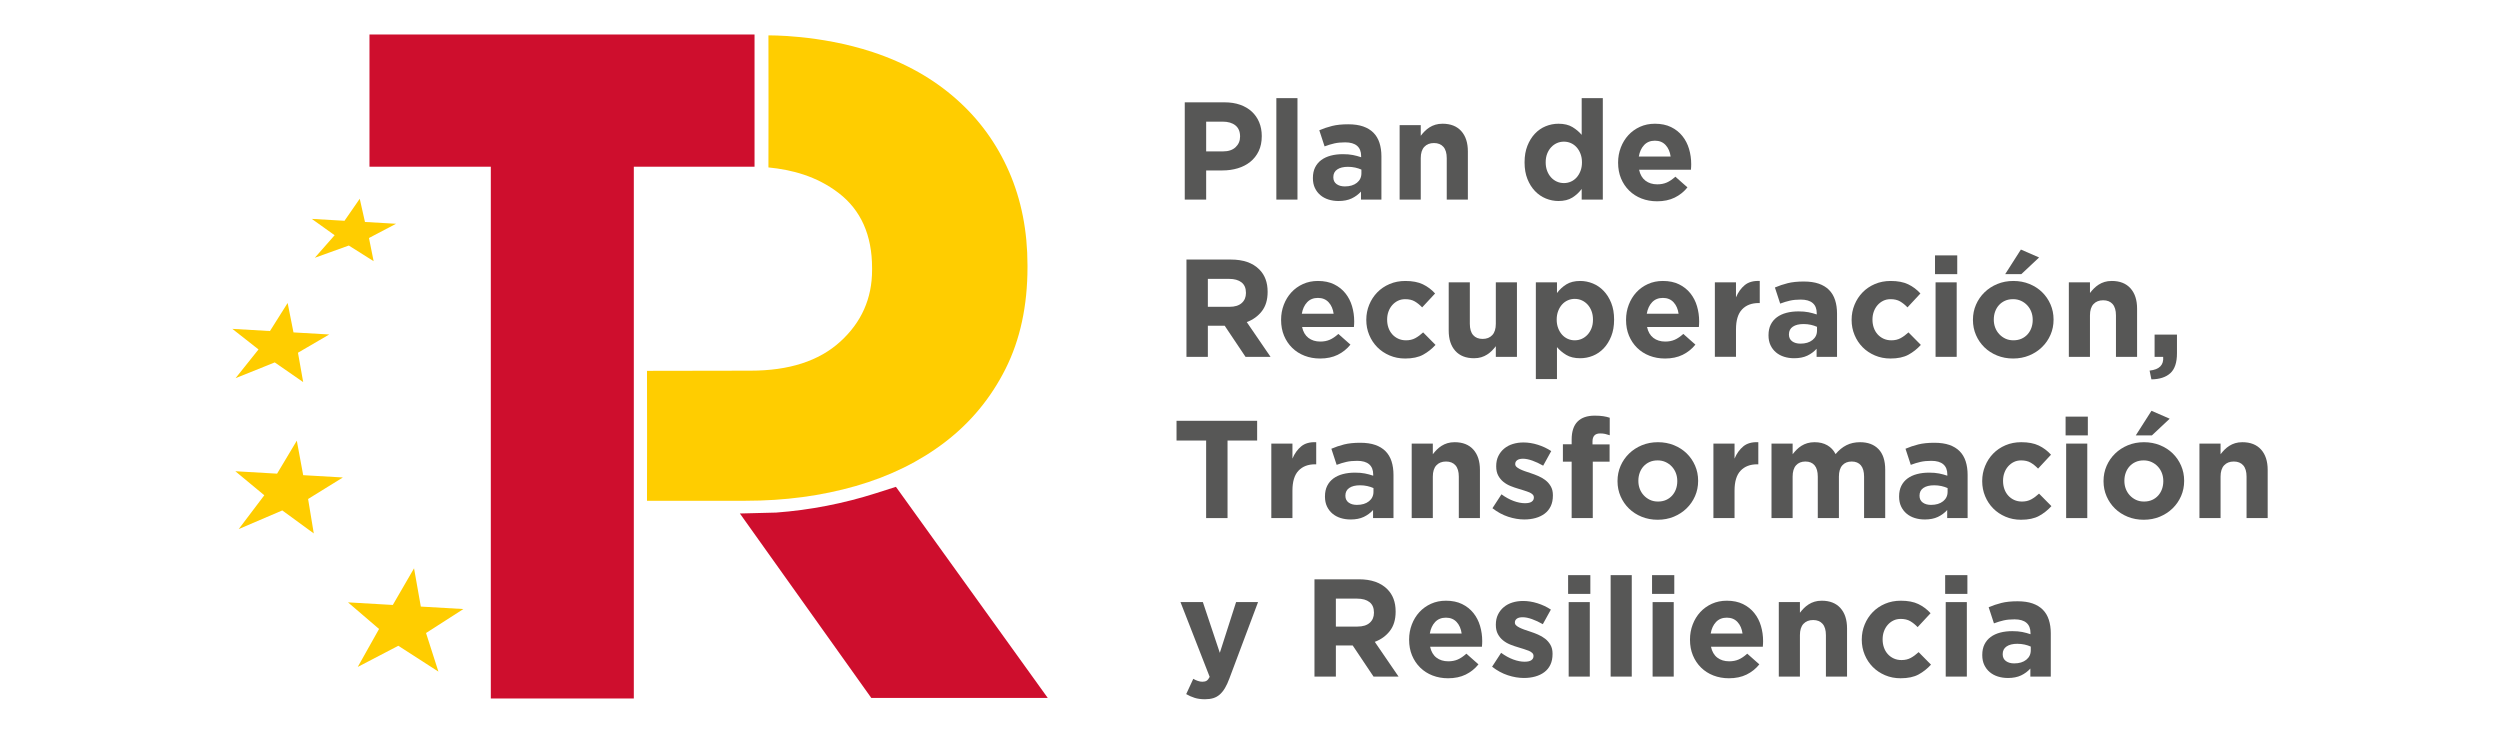 <svg xmlns="http://www.w3.org/2000/svg" id="Layer_1" width="293.88mm" height="86.253mm" viewBox="0 0 833.046 244.497"><defs><style>      .st0 {        fill: #ce0e2d;      }      .st1 {        fill: #575756;      }      .st2 {        fill: #ffcd00;      }    </style></defs><g><polygon class="st0" points="251.425 11.495 251.425 55.551 211.2 55.551 211.2 232.748 163.548 232.748 163.548 55.551 123.118 55.551 123.118 11.495 251.425 11.495"></polygon><path class="st0" d="M298.541,162.223l-6.659,2.123c-10.826,3.451-21.973,5.615-33.242,6.453l-12.095.307,43.793,61.468h58.801s-50.598-70.35-50.598-70.35Z"></path><polygon class="st2" points="154.41 202.945 140.224 202.123 137.966 189.369 130.891 201.582 115.959 200.717 126.307 209.587 119.207 222.234 132.725 215.182 146.085 223.791 141.961 210.929 154.41 202.945"></polygon><polygon class="st2" points="114.25 159.101 101.028 158.335 98.901 146.843 92.33 157.831 78.412 157.024 88.072 165.032 79.543 176.299 94.064 170.084 104.555 177.748 102.663 166.27 114.25 159.101"></polygon><polygon class="st2" points="109.707 111.455 97.793 110.764 95.845 100.962 89.956 110.31 77.415 109.584 86.141 116.438 78.488 126.018 91.552 120.761 101.025 127.324 99.289 117.534 109.707 111.455"></polygon><polygon class="st2" points="131.977 74.564 121.613 73.963 119.872 66.226 114.795 73.568 103.885 72.936 111.506 78.381 104.896 85.898 116.232 81.815 124.501 87.034 122.945 79.307 131.977 74.564"></polygon><path class="st2" d="M336.239,57.214c-4.099-9.387-9.962-17.455-17.593-24.208-7.638-6.751-16.907-12.044-27.885-15.665-17.763-5.857-34.706-5.54-34.706-5.54,0,14.698.073,29.187,0,43.987,7.728.77,15.999,2.849,23.421,8.547,7.409,5.695,11.116,14.032,11.116,25v.631c0,9.493-3.539,17.461-10.623,23.893-7.084,6.438-17.039,9.654-29.871,9.654l-34.509.059c.073,14.535,0,28.789,0,43.294h32.847c13.055,0,25.278-1.632,36.678-4.906,11.4-3.267,21.355-8.173,29.878-14.715,8.516-6.535,15.209-14.66,20.085-24.366,4.863-9.703,7.3-20.989,7.3-33.863v-.631c0-11.393-2.046-21.781-6.139-31.172l0.0 0Z"></path></g><path class="st1" d="M394.783,34.098h13.245c1.945,0,3.682.271,5.21.811,1.528.541,2.825,1.304,3.89,2.292,1.066.988,1.883,2.169,2.455,3.543.571,1.374.856,2.894.856,4.562v.093c0,1.884-.34,3.536-1.019,4.956-.679,1.42-1.614,2.609-2.802,3.566-1.189.958-2.579,1.675-4.168,2.153-1.591.479-3.296.718-5.118.718h-5.419v9.725h-7.132v-32.418h-0ZM407.565,50.446c1.79,0,3.179-.471,4.168-1.412.988-.942,1.482-2.108,1.482-3.497v-.093c0-1.605-.517-2.825-1.551-3.659-1.035-.834-2.448-1.251-4.238-1.251h-5.511v9.911h5.65l0.0 0Z"></path><path class="st1" d="M425.303,32.709h7.04v33.807h-7.04s0-33.807,0-33.807Z"></path><path class="st1" d="M446.004,66.98c-1.174,0-2.277-.162-3.312-.487-1.035-.325-1.938-.81-2.709-1.459-.772-.648-1.382-1.442-1.829-2.385-.447-.942-.671-2.029-.671-3.265v-.093c0-1.358.247-2.532.741-3.519.494-.988,1.181-1.807,2.061-2.455.88-.648,1.929-1.134,3.149-1.459,1.219-.324,2.571-.486,4.053-.486,1.265,0,2.369.093,3.311.278.942.186,1.86.433,2.756.741v-.416c0-1.482-.448-2.609-1.343-3.381-.896-.772-2.223-1.158-3.983-1.158-1.359,0-2.555.116-3.589.347-1.035.231-2.123.564-3.265.996l-1.76-5.372c1.358-.586,2.778-1.065,4.26-1.436,1.482-.37,3.273-.556,5.372-.556,1.945,0,3.605.24,4.979.718,1.373.479,2.508,1.166,3.403,2.061.927.926,1.605,2.061,2.038,3.404.432,1.343.648,2.848.648,4.515v14.402h-6.808v-2.685c-.864.956-1.899,1.721-3.103,2.292-1.204.57-2.67.857-4.399.857h-0ZM448.134,62.117c1.668,0,3.002-.401,4.006-1.204,1.003-.802,1.505-1.852,1.505-3.149v-1.251c-.618-.278-1.304-.501-2.061-.671-.756-.169-1.567-.255-2.431-.255-1.514,0-2.702.294-3.566.88-.864.587-1.296,1.436-1.296,2.548v.093c0,.956.354,1.698,1.065,2.222.71.526,1.636.787,2.778.787Z"></path><path class="st1" d="M466.381,41.693h7.04v3.548c.401-.528.841-1.034,1.32-1.516.478-.482,1.011-.909,1.597-1.282.586-.374,1.235-.669,1.945-.887.71-.218,1.512-.327,2.408-.327,2.686,0,4.762.819,6.229,2.454,1.466,1.637,2.2,3.89,2.2,6.762v16.069h-7.039v-13.813c0-1.662-.371-2.918-1.112-3.765-.741-.846-1.791-1.271-3.149-1.271s-2.431.425-3.218,1.271c-.787.847-1.181,2.102-1.181,3.765v13.813h-7.04v-24.822Z"></path><path class="st1" d="M519.314,66.98c-1.452,0-2.856-.279-4.215-.834s-2.562-1.381-3.612-2.477c-1.05-1.096-1.892-2.438-2.524-4.029-.633-1.59-.949-3.419-.949-5.488v-.093c0-2.068.316-3.897.949-5.488.632-1.59,1.466-2.933,2.501-4.029,1.034-1.096,2.23-1.922,3.589-2.478,1.359-.555,2.779-.834,4.261-.834,1.882,0,3.434.371,4.654,1.112,1.219.741,2.246,1.605,3.079,2.593v-12.226h7.04v33.807h-7.04v-3.565c-.864,1.174-1.907,2.138-3.126,2.894-1.22.755-2.756,1.135-4.608,1.135l0.0 0ZM521.12,61.005c.834,0,1.613-.162,2.338-.486.726-.325,1.359-.787,1.899-1.39.54-.602.972-1.327,1.296-2.177.325-.848.487-1.783.487-2.802v-.093c0-1.019-.162-1.952-.487-2.802-.324-.848-.756-1.575-1.296-2.176-.541-.602-1.174-1.066-1.899-1.39-.726-.325-1.505-.486-2.338-.486s-1.614.162-2.338.486c-.726.324-1.367.787-1.922,1.39-.556.602-.996,1.32-1.32,2.153-.325.834-.487,1.776-.487,2.825v.093c0,1.019.162,1.954.487,2.802.324.85.764,1.575,1.32,2.177.555.602,1.196,1.065,1.922,1.39.725.323,1.505.486,2.338.486Z"></path><path class="st1" d="M552.149,67.072c-1.853,0-3.574-.31-5.164-.927-1.591-.617-2.964-1.497-4.122-2.64-1.158-1.141-2.061-2.493-2.709-4.052-.648-1.559-.973-3.295-.973-5.21v-.093c0-1.76.301-3.427.903-5.001s1.443-2.948,2.524-4.122c1.08-1.173,2.369-2.099,3.867-2.778,1.498-.679,3.157-1.019,4.979-1.019,2.068,0,3.859.371,5.372,1.112,1.512.741,2.77,1.736,3.774,2.987,1.003,1.25,1.744,2.686,2.223,4.307.478,1.621.718,3.312.718,5.071,0,.278-.008.572-.023.88-.015.309-.039.633-.069.973h-17.275c.339,1.605,1.042,2.817,2.107,3.635,1.066.818,2.385,1.227,3.96,1.227,1.173,0,2.223-.2,3.149-.602.926-.401,1.882-1.049,2.871-1.945l4.029,3.566c-1.174,1.451-2.593,2.586-4.26,3.404-1.667.817-3.628,1.227-5.881,1.227h0ZM556.687,52.16c-.216-1.575-.772-2.848-1.667-3.821-.896-.973-2.084-1.459-3.566-1.459s-2.679.479-3.589,1.436c-.911.958-1.506,2.239-1.783,3.844,0,0,10.605,0,10.605 0Z"></path><path class="st1" d="M395.349,86.489h14.819c4.106,0,7.255,1.096,9.448,3.288,1.853,1.853,2.779,4.323,2.779,7.41v.093c0,2.625-.641,4.763-1.922,6.414-1.282,1.652-2.957,2.864-5.025,3.635l7.919,11.578h-8.336l-6.947-10.373h-5.604v10.373h-7.132v-32.418l-0.0 0ZM409.706,102.235c1.76,0,3.11-.416,4.052-1.25.942-.834,1.413-1.945,1.413-3.335v-.093c0-1.543-.494-2.701-1.482-3.473-.988-.771-2.362-1.158-4.122-1.158h-7.086v9.309h7.225Z"></path><path class="st1" d="M439.854,119.463c-1.853,0-3.574-.31-5.164-.927-1.591-.617-2.964-1.497-4.122-2.64-1.158-1.141-2.061-2.493-2.709-4.052-.648-1.559-.973-3.295-.973-5.21v-.093c0-1.76.301-3.427.903-5.001s1.443-2.948,2.524-4.122c1.08-1.173,2.369-2.099,3.867-2.778,1.497-.679,3.157-1.019,4.979-1.019,2.068,0,3.859.371,5.372,1.112,1.512.741,2.77,1.736,3.774,2.987,1.003,1.25,1.744,2.686,2.223,4.307.478,1.621.718,3.312.718,5.071,0,.278-.008.572-.023.88-.015.309-.039.633-.069.973h-17.275c.339,1.605,1.042,2.817,2.107,3.635,1.066.818,2.385,1.227,3.96,1.227,1.173,0,2.223-.2,3.149-.602.926-.401,1.882-1.049,2.871-1.945l4.029,3.566c-1.174,1.451-2.593,2.586-4.26,3.404-1.667.817-3.628,1.227-5.881,1.227l-0.0 0ZM444.392,104.55c-.216-1.575-.772-2.848-1.667-3.821-.896-.973-2.084-1.459-3.566-1.459s-2.679.479-3.589,1.436c-.911.958-1.506,2.239-1.783,3.844,0,0,10.605,0,10.605-0Z"></path><path class="st1" d="M468.197,119.463c-1.854,0-3.574-.341-5.164-1.019-1.591-.679-2.957-1.597-4.099-2.756-1.143-1.157-2.038-2.515-2.686-4.075-.648-1.559-.973-3.218-.973-4.978v-.093c0-1.76.325-3.427.973-5.001.648-1.575,1.543-2.948,2.686-4.122,1.141-1.173,2.508-2.099,4.099-2.778,1.589-.679,3.341-1.019,5.256-1.019,2.346,0,4.291.371,5.834,1.112s2.902,1.76,4.076,3.056l-4.307,4.631c-.803-.834-1.63-1.497-2.479-1.991-.849-.494-1.906-.741-3.172-.741-.896,0-1.706.178-2.432.532-.726.355-1.359.842-1.898,1.459-.541.618-.958,1.336-1.251,2.154s-.44,1.69-.44,2.616v.093c0,.958.146,1.853.44,2.687s.719,1.559,1.274,2.177c.555.617,1.219,1.104,1.992,1.458.771.355,1.636.532,2.593.532,1.174,0,2.2-.239,3.079-.718.881-.479,1.753-1.119,2.617-1.921l4.122,4.168c-1.203,1.328-2.578,2.416-4.122,3.265s-3.55,1.274-6.019,1.274h0Z"></path><path class="st1" d="M491.167,119.371c-2.687,0-4.763-.818-6.229-2.454-1.467-1.636-2.2-3.891-2.2-6.762v-16.07h7.039v13.813c0,1.663.37,2.919,1.112,3.765.74.846,1.789,1.27,3.149,1.27,1.357,0,2.43-.424,3.218-1.27s1.182-2.102,1.182-3.765v-13.813h7.039v24.822h-7.039v-3.549c-.401.53-.841,1.034-1.32,1.517-.479.482-1.011.909-1.597,1.282-.587.374-1.235.669-1.946.887-.71.217-1.513.327-2.408.327Z"></path><path class="st1" d="M511.775,94.084h7.039v3.566c.864-1.173,1.906-2.137,3.126-2.894,1.218-.756,2.755-1.135,4.608-1.135,1.449,0,2.854.278,4.214.834,1.357.556,2.562,1.382,3.611,2.478,1.049,1.096,1.891,2.439,2.524,4.029.633,1.591.95,3.419.95,5.488v.093c0,2.069-.317,3.898-.95,5.488-.633,1.591-1.467,2.933-2.5,4.029-1.035,1.096-2.232,1.922-3.589,2.477-1.36.555-2.779.834-4.26.834-1.886,0-3.436-.372-4.654-1.112-1.221-.742-2.247-1.605-3.081-2.594v10.652h-7.039v-32.233l-0.0 0ZM524.741,113.395c.834,0,1.615-.162,2.339-.486.724-.325,1.365-.787,1.923-1.39.555-.602.995-1.32,1.32-2.153s.486-1.775.486-2.825v-.093c0-1.019-.161-1.952-.486-2.802-.325-.848-.764-1.575-1.32-2.176-.558-.602-1.199-1.066-1.923-1.39-.724-.325-1.505-.486-2.339-.486-.832,0-1.612.162-2.339.486-.724.324-1.357.787-1.898,1.39-.541.602-.972,1.328-1.296,2.176-.325.85-.487,1.783-.487,2.802v.093c0,1.019.162,1.954.487,2.802.323.85.755,1.575,1.296,2.177s1.174,1.065,1.898,1.39c.727.323,1.508.486,2.339.486Z"></path><path class="st1" d="M554.797,119.463c-1.852,0-3.573-.31-5.164-.927-1.589-.617-2.963-1.497-4.122-2.64-1.157-1.141-2.06-2.493-2.709-4.052-.648-1.559-.972-3.295-.972-5.21v-.093c0-1.76.302-3.427.904-5.001.601-1.575,1.442-2.948,2.523-4.122,1.081-1.173,2.37-2.099,3.868-2.778,1.497-.679,3.156-1.019,4.977-1.019,2.068,0,3.86.371,5.373,1.112,1.512.741,2.771,1.736,3.774,2.987,1.003,1.25,1.744,2.686,2.222,4.307s.719,3.312.719,5.071c0,.278-.008.572-.024.88-.016.309-.039.633-.07.973h-17.274c.339,1.605,1.042,2.817,2.107,3.635s2.385,1.227,3.959,1.227c1.174,0,2.224-.2,3.149-.602.927-.401,1.883-1.049,2.872-1.945l4.029,3.566c-1.174,1.451-2.593,2.586-4.26,3.404-1.667.817-3.629,1.227-5.883,1.227l0.0 0ZM559.336,104.55c-.216-1.575-.771-2.848-1.667-3.821-.896-.973-2.084-1.459-3.566-1.459s-2.678.479-3.589,1.436c-.911.958-1.505,2.239-1.783,3.844,0,0,10.605,0,10.605-0Z"></path><path class="st1" d="M571.423,94.084h7.039v5.001c.711-1.697,1.683-3.057,2.919-4.075,1.234-1.019,2.901-1.482,5.001-1.39v7.364h-.37c-2.347,0-4.191.71-5.535,2.13-1.343,1.42-2.015,3.628-2.015,6.622v9.169h-7.039s0-24.822,0-24.822Z"></path><path class="st1" d="M597.82,119.371c-1.174,0-2.276-.162-3.31-.487-1.035-.325-1.938-.81-2.709-1.459-.773-.648-1.383-1.442-1.829-2.385-.448-.942-.672-2.029-.672-3.265v-.093c0-1.358.247-2.532.742-3.519.492-.988,1.18-1.807,2.06-2.455.88-.648,1.929-1.134,3.149-1.459,1.219-.324,2.57-.486,4.052-.486,1.266,0,2.37.093,3.312.278.942.186,1.86.433,2.756.741v-.416c0-1.482-.448-2.609-1.344-3.381s-2.222-1.158-3.982-1.158c-1.359,0-2.555.116-3.589.347-1.035.231-2.123.564-3.266.996l-1.76-5.372c1.359-.586,2.779-1.065,4.261-1.436,1.482-.37,3.273-.556,5.372-.556,1.946,0,3.605.24,4.979.718,1.373.479,2.508,1.166,3.404,2.061.927.926,1.605,2.061,2.037,3.404.433,1.343.649,2.848.649,4.515v14.402h-6.808v-2.685c-.865.956-1.899,1.721-3.102,2.292-1.204.57-2.672.857-4.401.857h0ZM599.951,114.507c1.667,0,3.002-.401,4.005-1.204,1.003-.802,1.506-1.852,1.506-3.149v-1.251c-.618-.278-1.305-.501-2.061-.671-.756-.169-1.567-.255-2.432-.255-1.513,0-2.701.294-3.565.88-.865.587-1.297,1.436-1.297,2.548v.093c0,.956.354,1.698,1.065,2.222.709.526,1.636.787,2.779.787h-0Z"></path><path class="st1" d="M629.914,119.463c-1.852,0-3.574-.341-5.164-1.019-1.591-.679-2.957-1.597-4.099-2.756-1.143-1.157-2.037-2.515-2.686-4.075-.648-1.559-.972-3.218-.972-4.978v-.093c0-1.76.325-3.427.972-5.001.649-1.575,1.544-2.948,2.686-4.122,1.141-1.173,2.508-2.099,4.099-2.778,1.589-.679,3.341-1.019,5.256-1.019,2.346,0,4.291.371,5.836,1.112,1.542.741,2.901,1.76,4.075,3.056l-4.307,4.631c-.803-.834-1.63-1.497-2.477-1.991-.85-.494-1.907-.741-3.173-.741-.896,0-1.706.178-2.43.532-.727.355-1.36.842-1.899,1.459-.541.618-.958,1.336-1.25,2.154-.294.818-.44,1.69-.44,2.616v.093c0,.958.146,1.853.44,2.687.292.834.718,1.559,1.273,2.177.557.617,1.219,1.104,1.992,1.458.771.355,1.636.532,2.594.532,1.172,0,2.2-.239,3.079-.718s1.752-1.119,2.617-1.921l4.122,4.168c-1.204,1.328-2.579,2.416-4.122,3.265-1.545.849-3.552,1.274-6.021,1.274h-0Z"></path><path class="st1" d="M644.781,85.1h7.409v6.252h-7.409v-6.252ZM644.966,94.084h7.039v24.822h-7.039v-24.822Z"></path><path class="st1" d="M670.806,119.463c-1.914,0-3.69-.333-5.326-.997s-3.049-1.575-4.237-2.732c-1.19-1.157-2.123-2.516-2.802-4.076-.68-1.558-1.019-3.233-1.019-5.024v-.093c0-1.79.339-3.465,1.019-5.024.679-1.559,1.62-2.925,2.825-4.099,1.204-1.173,2.623-2.099,4.261-2.778,1.636-.679,3.427-1.019,5.372-1.019,1.914,0,3.69.333,5.326.996,1.636.665,3.049,1.575,4.237,2.732,1.188,1.158,2.123,2.517,2.802,4.076.68,1.559,1.019,3.234,1.019,5.024v.093c0,1.791-.339,3.466-1.019,5.024-.679,1.56-1.62,2.927-2.825,4.099-1.204,1.174-2.625,2.1-4.261,2.779s-3.427,1.019-5.372,1.019ZM670.899,113.395c1.019,0,1.922-.177,2.709-.532.787-.354,1.459-.841,2.015-1.458.555-.618.98-1.335,1.274-2.154.292-.817.44-1.69.44-2.616v-.093c0-.926-.156-1.798-.464-2.616s-.756-1.544-1.343-2.177c-.586-.632-1.281-1.135-2.084-1.505-.803-.371-1.683-.556-2.64-.556-1.019,0-1.922.178-2.709.532-.787.355-1.458.842-2.015,1.459-.555.618-.98,1.336-1.273,2.154-.294.818-.44,1.69-.44,2.616v.093c0,.927.153,1.799.463,2.617.308.819.756,1.544,1.343,2.177.586.633,1.274,1.135,2.061,1.505s1.674.555,2.662.555ZM673.4,83.154l6.066,2.64-5.928,5.557h-5.372l5.234-8.197Z"></path><path class="st1" d="M689.377,94.084h7.039v3.548c.401-.528.841-1.034,1.32-1.516.479-.482,1.011-.909,1.599-1.282.586-.374,1.234-.669,1.945-.887.709-.218,1.513-.327,2.408-.327,2.686,0,4.763.819,6.23,2.454,1.466,1.637,2.2,3.89,2.2,6.762v16.069h-7.04v-13.813c0-1.662-.37-2.918-1.111-3.765-.742-.846-1.792-1.271-3.149-1.271-1.36,0-2.432.425-3.219,1.271-.787.847-1.182,2.102-1.182,3.765v13.813h-7.039s0-24.822,0-24.822Z"></path><path class="st1" d="M716.284,123.492c3.259-.341,4.765-1.868,4.521-4.586h-2.854v-7.409h7.456v6.252c0,3.057-.736,5.256-2.209,6.599-1.474,1.344-3.577,2.031-6.312,2.061l-.602-2.917h0Z"></path><path class="st1" d="M401.906,146.794h-9.864v-6.577h26.861v6.577h-9.865v25.842h-7.132v-25.842h-0Z"></path><path class="st1" d="M423.626,147.812h7.04v5.003c.71-1.698,1.683-3.058,2.917-4.076,1.235-1.019,2.902-1.482,5.002-1.39v7.363h-.371c-2.347,0-4.191.711-5.534,2.131-1.343,1.42-2.015,3.628-2.015,6.622v9.17h-7.04s0-24.824,0-24.824Z"></path><path class="st1" d="M450.024,173.098c-1.174,0-2.277-.162-3.312-.486-1.035-.325-1.938-.811-2.709-1.459-.772-.648-1.382-1.443-1.829-2.385s-.671-2.031-.671-3.265v-.094c0-1.357.247-2.531.741-3.519.494-.987,1.181-1.805,2.061-2.454.88-.648,1.929-1.135,3.149-1.458,1.219-.325,2.571-.487,4.053-.487,1.265,0,2.369.093,3.311.278.942.185,1.86.433,2.756.742v-.417c0-1.482-.448-2.609-1.343-3.381-.896-.771-2.223-1.157-3.983-1.157-1.359,0-2.555.115-3.589.347-1.035.232-2.123.563-3.265.995l-1.76-5.372c1.358-.586,2.778-1.065,4.26-1.436,1.482-.37,3.273-.555,5.372-.555,1.945,0,3.605.24,4.979.718,1.373.479,2.508,1.166,3.403,2.061.927.925,1.605,2.061,2.038,3.404.432,1.343.648,2.847.648,4.515v14.404h-6.808v-2.687c-.864.958-1.899,1.722-3.103,2.294-1.204.57-2.67.856-4.399.856l-0.0 0ZM452.154,168.236c1.668,0,3.002-.401,4.006-1.204,1.003-.802,1.505-1.852,1.505-3.149v-1.25c-.618-.278-1.304-.502-2.061-.672-.756-.169-1.567-.255-2.431-.255-1.514,0-2.702.294-3.566.88-.864.587-1.296,1.436-1.296,2.547v.093c0,.958.354,1.699,1.065,2.224.71.524,1.636.787,2.778.787Z"></path><path class="st1" d="M470.401,147.812h7.04v3.549c.401-.528.841-1.034,1.32-1.516.478-.483,1.011-.909,1.597-1.282.586-.374,1.235-.669,1.945-.887.71-.219,1.512-.327,2.408-.327,2.686,0,4.762.818,6.229,2.454,1.466,1.636,2.2,3.891,2.2,6.761v16.071h-7.039v-13.813c0-1.663-.371-2.919-1.112-3.765s-1.791-1.27-3.149-1.27-2.431.424-3.218,1.27-1.181,2.102-1.181,3.765v13.813h-7.04v-24.824Z"></path><path class="st1" d="M507.959,173.098c-1.76,0-3.559-.3-5.395-.903-1.837-.602-3.589-1.552-5.256-2.849l3.01-4.63c1.359.988,2.709,1.729,4.053,2.222s2.601.74,3.774.74c1.019,0,1.767-.169,2.246-.508s.718-.787.718-1.344v-.093c0-.37-.139-.695-.417-.972-.278-.278-.656-.516-1.135-.718s-1.027-.394-1.644-.579c-.618-.185-1.266-.385-1.945-.602-.864-.247-1.736-.547-2.616-.903-.881-.354-1.675-.818-2.385-1.39-.711-.57-1.29-1.273-1.737-2.107-.447-.833-.671-1.852-.671-3.057v-.093c0-1.265.239-2.385.718-3.357.479-.974,1.127-1.799,1.945-2.479.817-.679,1.775-1.188,2.872-1.528,1.095-.339,2.276-.51,3.542-.51,1.575,0,3.173.255,4.794.765,1.621.508,3.11,1.211,4.469,2.107l-2.686,4.863c-1.235-.711-2.44-1.274-3.613-1.691-1.174-.417-2.208-.625-3.103-.625-.864,0-1.513.162-1.945.487-.433.323-.648.734-.648,1.227v.093c0,.339.139.641.417.903.278.263.648.51,1.111.742.463.231.996.455,1.597.671.602.216,1.243.433,1.922.649.864.278,1.744.609,2.64.995.895.386,1.697.857,2.408,1.412.71.555,1.296,1.235,1.76,2.037.463.803.695,1.776.695,2.919v.093c0,1.39-.239,2.586-.718,3.589s-1.15,1.829-2.015,2.477-1.875,1.135-3.033,1.459c-1.157.323-2.401.486-3.728.486l0-0Z"></path><path class="st1" d="M523.705,153.832h-2.917v-5.789h2.917v-1.575c0-2.687.664-4.693,1.992-6.021,1.297-1.297,3.196-1.945,5.696-1.945,1.112,0,2.061.062,2.848.185s1.506.294,2.153.51v5.834c-.525-.185-1.035-.331-1.528-.44-.494-.107-1.05-.161-1.667-.161-1.698,0-2.547.895-2.547,2.685v.972h5.696v5.743h-5.604v18.803h-7.04v-18.803l-0.0 0Z"></path><path class="st1" d="M552.371,173.191c-1.915,0-3.69-.331-5.325-.995-1.637-.664-3.049-1.575-4.238-2.732-1.189-1.157-2.123-2.516-2.802-4.076-.679-1.559-1.019-3.234-1.019-5.024v-.093c0-1.791.34-3.466,1.019-5.026.679-1.559,1.621-2.924,2.825-4.099,1.204-1.172,2.624-2.099,4.261-2.778,1.636-.68,3.427-1.019,5.372-1.019,1.914,0,3.689.333,5.326.995,1.636.665,3.049,1.575,4.238,2.732,1.188,1.159,2.123,2.518,2.802,4.076.679,1.56,1.019,3.235,1.019,5.026v.093c0,1.791-.34,3.466-1.019,5.024-.679,1.56-1.621,2.925-2.825,4.099-1.204,1.174-2.624,2.1-4.26,2.779-1.637.679-3.427,1.018-5.372,1.018h-0ZM552.463,167.124c1.019,0,1.922-.177,2.709-.532.787-.354,1.459-.841,2.015-1.459.556-.617.98-1.335,1.274-2.153.293-.818.44-1.691.44-2.617v-.093c0-.927-.154-1.799-.463-2.617-.309-.818-.757-1.544-1.343-2.177-.587-.633-1.282-1.135-2.084-1.505-.803-.37-1.683-.557-2.64-.557-1.019,0-1.922.178-2.709.534-.787.354-1.459.841-2.015,1.458-.555.618-.98,1.336-1.274,2.154-.294.818-.44,1.69-.44,2.617v.093c0,.925.154,1.799.463,2.617.308.818.756,1.544,1.343,2.175.586.634,1.274,1.135,2.061,1.506.787.37,1.674.555,2.662.555h0Z"></path><path class="st1" d="M570.942,147.812h7.04v5.003c.709-1.698,1.683-3.058,2.917-4.076,1.235-1.019,2.902-1.482,5.002-1.39v7.363h-.371c-2.346,0-4.191.711-5.534,2.131-1.343,1.42-2.015,3.628-2.015,6.622v9.17h-7.04s0-24.824,0-24.824Z"></path><path class="st1" d="M590.3,147.812h7.04v3.549c.401-.528.841-1.034,1.32-1.516.478-.483,1.011-.909,1.597-1.282.586-.374,1.243-.669,1.968-.887.726-.219,1.536-.327,2.432-.327,1.636,0,3.049.342,4.238,1.026,1.188.684,2.107,1.663,2.756,2.939,1.08-1.305,2.284-2.294,3.612-2.961,1.327-.669,2.84-1.003,4.539-1.003,2.624,0,4.678.773,6.16,2.315,1.482,1.545,2.223,3.814,2.223,6.808v16.163h-7.04v-13.813c0-1.663-.355-2.919-1.066-3.765s-1.73-1.27-3.057-1.27c-1.328,0-2.369.424-3.126,1.27-.757.846-1.135,2.102-1.135,3.765v13.813h-7.04v-13.813c0-1.663-.355-2.919-1.065-3.765-.711-.846-1.73-1.27-3.057-1.27-1.328,0-2.37.424-3.126,1.27-.757.846-1.135,2.102-1.135,3.765v13.813h-7.04v-24.824l-0-0Z"></path><path class="st1" d="M641.336,173.098c-1.174,0-2.277-.162-3.312-.486-1.035-.325-1.938-.811-2.709-1.459-.772-.648-1.382-1.443-1.829-2.385s-.671-2.031-.671-3.265v-.094c0-1.357.247-2.531.741-3.519.494-.987,1.181-1.805,2.061-2.454.88-.648,1.929-1.135,3.149-1.458,1.219-.325,2.571-.487,4.053-.487,1.265,0,2.369.093,3.311.278.942.185,1.86.433,2.756.742v-.417c0-1.482-.448-2.609-1.343-3.381-.896-.771-2.223-1.157-3.983-1.157-1.359,0-2.555.115-3.589.347-1.035.232-2.123.563-3.265.995l-1.76-5.372c1.358-.586,2.778-1.065,4.26-1.436,1.482-.37,3.273-.555,5.372-.555,1.945,0,3.605.24,4.979.718,1.373.479,2.508,1.166,3.403,2.061.927.925,1.605,2.061,2.038,3.404.432,1.343.648,2.847.648,4.515v14.404h-6.808v-2.687c-.864.958-1.899,1.722-3.103,2.294-1.204.57-2.67.856-4.399.856ZM643.465,168.236c1.668,0,3.002-.401,4.006-1.204,1.003-.802,1.505-1.852,1.505-3.149v-1.25c-.618-.278-1.304-.502-2.061-.672-.756-.169-1.567-.255-2.431-.255-1.514,0-2.702.294-3.566.88-.864.587-1.296,1.436-1.296,2.547v.093c0,.958.354,1.699,1.065,2.224.71.524,1.636.787,2.778.787h-0Z"></path><path class="st1" d="M673.429,173.191c-1.853,0-3.574-.339-5.164-1.018-1.591-.679-2.957-1.599-4.099-2.756-1.143-1.157-2.038-2.516-2.686-4.075-.648-1.559-.973-3.219-.973-4.979v-.093c0-1.76.325-3.427.973-5.001.648-1.575,1.543-2.948,2.686-4.123,1.142-1.172,2.508-2.099,4.099-2.778,1.589-.68,3.342-1.019,5.256-1.019,2.346,0,4.291.37,5.835,1.112,1.544.74,2.902,1.76,4.075,3.055l-4.307,4.633c-.803-.834-1.629-1.498-2.478-1.992-.85-.494-1.907-.742-3.172-.742-.896,0-1.707.178-2.432.534-.726.354-1.359.841-1.899,1.458-.541.618-.958,1.336-1.251,2.154-.294.818-.44,1.69-.44,2.617v.093c0,.958.146,1.852.44,2.685.293.834.718,1.56,1.274,2.177.556.618,1.219,1.105,1.992,1.459.771.355,1.636.532,2.593.532,1.173,0,2.2-.239,3.079-.718.881-.479,1.752-1.119,2.617-1.922l4.122,4.169c-1.204,1.328-2.578,2.416-4.122,3.265s-3.551,1.273-6.02,1.273l-0.0 0Z"></path><path class="st1" d="M688.295,138.828h7.41v6.252h-7.41v-6.252h0ZM688.48,147.812h7.04v24.824h-7.04v-24.824Z"></path><path class="st1" d="M714.322,173.191c-1.915,0-3.69-.331-5.325-.995-1.637-.664-3.049-1.575-4.238-2.732-1.189-1.157-2.123-2.516-2.802-4.076-.679-1.559-1.019-3.234-1.019-5.024v-.093c0-1.791.34-3.466,1.019-5.026.679-1.559,1.621-2.924,2.825-4.099,1.204-1.172,2.624-2.099,4.261-2.778,1.636-.68,3.427-1.019,5.372-1.019,1.914,0,3.689.333,5.326.995,1.636.665,3.049,1.575,4.237,2.732,1.188,1.159,2.123,2.518,2.802,4.076.679,1.56,1.019,3.235,1.019,5.026v.093c0,1.791-.341,3.466-1.019,5.024-.679,1.56-1.62,2.925-2.825,4.099s-2.624,2.1-4.26,2.779c-1.637.679-3.427,1.018-5.372,1.018h-0ZM714.414,167.124c1.019,0,1.922-.177,2.709-.532.787-.354,1.459-.841,2.015-1.459.556-.617.98-1.335,1.274-2.153.293-.818.44-1.691.44-2.617v-.093c0-.927-.154-1.799-.463-2.617-.309-.818-.757-1.544-1.343-2.177-.587-.633-1.282-1.135-2.084-1.505-.803-.37-1.683-.557-2.64-.557-1.019,0-1.922.178-2.709.534-.787.354-1.459.841-2.015,1.458-.555.618-.98,1.336-1.274,2.154-.294.818-.44,1.69-.44,2.617v.093c0,.925.154,1.799.463,2.617.308.818.756,1.544,1.343,2.175.586.634,1.274,1.135,2.061,1.506.787.37,1.674.555,2.662.555h0ZM716.915,136.882l6.067,2.64-5.928,5.558h-5.372s5.233-8.198,5.233-8.198Z"></path><path class="st1" d="M732.893,147.812h7.039v3.549c.401-.528.841-1.034,1.32-1.516.479-.483,1.011-.909,1.597-1.282.586-.374,1.235-.669,1.946-.887.709-.219,1.512-.327,2.408-.327,2.686,0,4.763.818,6.229,2.454s2.2,3.891,2.2,6.761v16.071h-7.039v-13.813c0-1.663-.37-2.919-1.112-3.765-.74-.846-1.791-1.27-3.149-1.27s-2.43.424-3.218,1.27c-.787.846-1.182,2.102-1.182,3.765v13.813h-7.039v-24.824Z"></path><path class="st1" d="M401.513,233.002c-1.297,0-2.44-.154-3.427-.463-.988-.308-1.93-.726-2.825-1.25l2.362-5.095c.463.279.964.51,1.505.695.539.186,1.042.279,1.505.279.617,0,1.104-.117,1.459-.347.354-.232.687-.657.995-1.274l-9.725-24.916h7.456l5.649,16.905,5.419-16.905h7.318l-9.54,25.426c-.463,1.265-.958,2.339-1.482,3.219-.526.88-1.104,1.597-1.737,2.153-.633.557-1.351.956-2.154,1.204-.802.247-1.729.37-2.778.37h-0Z"></path><path class="st1" d="M438.004,193.034h14.821c4.106,0,7.255,1.097,9.448,3.289,1.852,1.852,2.778,4.323,2.778,7.41v.093c0,2.625-.641,4.763-1.922,6.414-1.281,1.652-2.956,2.865-5.024,3.636l7.92,11.578h-8.337l-6.946-10.375h-5.604v10.375h-7.133v-32.419l-0-0ZM452.361,208.782c1.761,0,3.11-.417,4.053-1.251.942-.833,1.412-1.945,1.412-3.334v-.093c0-1.544-.495-2.701-1.482-3.474-.988-.771-2.362-1.157-4.122-1.157h-7.086v9.31s7.224,0,7.224 0Z"></path><path class="st1" d="M482.509,226.009c-1.852,0-3.573-.308-5.164-.925-1.589-.617-2.963-1.497-4.122-2.64-1.157-1.143-2.06-2.493-2.709-4.053-.648-1.559-.972-3.295-.972-5.209v-.093c0-1.76.302-3.427.904-5.001.601-1.575,1.442-2.948,2.523-4.123,1.081-1.172,2.37-2.099,3.868-2.778,1.497-.68,3.156-1.019,4.977-1.019,2.068,0,3.86.37,5.373,1.112,1.512.74,2.771,1.736,3.774,2.987,1.003,1.25,1.744,2.687,2.222,4.307.479,1.622.719,3.312.719,5.071,0,.278-.008.571-.024.88-.016.31-.039.633-.07.972h-17.274c.339,1.605,1.042,2.818,2.107,3.636,1.065.818,2.385,1.227,3.959,1.227,1.174,0,2.224-.201,3.149-.602.927-.401,1.883-1.049,2.872-1.945l4.029,3.565c-1.174,1.453-2.593,2.587-4.26,3.404-1.667.818-3.629,1.227-5.883,1.227h-0ZM487.048,211.097c-.216-1.575-.771-2.849-1.667-3.821s-2.084-1.458-3.566-1.458-2.678.479-3.589,1.435c-.911.958-1.505,2.239-1.783,3.844h10.605Z"></path><path class="st1" d="M507.841,225.916c-1.76,0-3.558-.3-5.394-.903-1.837-.602-3.589-1.552-5.256-2.849l3.01-4.63c1.359.988,2.709,1.729,4.052,2.222,1.344.494,2.601.74,3.776.74,1.018,0,1.766-.169,2.245-.508s.718-.787.718-1.344v-.093c0-.37-.138-.695-.416-.972-.279-.278-.657-.516-1.135-.718-.479-.201-1.027-.394-1.644-.579-.618-.185-1.266-.385-1.945-.602-.865-.247-1.737-.547-2.617-.903-.88-.354-1.675-.818-2.385-1.39-.711-.57-1.29-1.273-1.737-2.107-.448-.833-.672-1.852-.672-3.057v-.093c0-1.265.239-2.385.718-3.357.479-.974,1.127-1.799,1.945-2.479.818-.679,1.776-1.188,2.872-1.528s2.277-.51,3.544-.51c1.575,0,3.172.255,4.792.765,1.622.508,3.11,1.211,4.47,2.107l-2.687,4.863c-1.235-.711-2.44-1.274-3.612-1.691-1.174-.417-2.208-.625-3.104-.625-.865,0-1.513.162-1.945.487-.433.323-.648.734-.648,1.227v.093c0,.339.138.641.416.903.278.263.649.51,1.112.742.463.231.995.455,1.597.671s1.243.433,1.922.649c.864.278,1.744.609,2.64.995s1.698.857,2.409,1.412c.71.555,1.297,1.235,1.76,2.037.463.803.695,1.776.695,2.919v.093c0,1.39-.24,2.586-.718,3.589-.479,1.003-1.151,1.829-2.015,2.477-.865.648-1.876,1.135-3.034,1.459-1.157.323-2.401.486-3.729.486h-0Z"></path><path class="st1" d="M522.524,191.646h7.409v6.252h-7.409v-6.252ZM522.709,200.63h7.039v24.824h-7.039v-24.824Z"></path><path class="st1" d="M536.694,191.646h7.039v33.807h-7.039v-33.807Z"></path><path class="st1" d="M550.494,191.646h7.409v6.252h-7.409v-6.252ZM550.679,200.63h7.039v24.824h-7.039v-24.824Z"></path><path class="st1" d="M576.102,226.009c-1.852,0-3.573-.308-5.164-.925-1.589-.617-2.963-1.497-4.122-2.64-1.157-1.143-2.06-2.493-2.709-4.053-.648-1.559-.972-3.295-.972-5.209v-.093c0-1.76.302-3.427.904-5.001.601-1.575,1.442-2.948,2.523-4.123,1.081-1.172,2.37-2.099,3.868-2.778,1.497-.68,3.156-1.019,4.977-1.019,2.068,0,3.86.37,5.373,1.112,1.512.74,2.771,1.736,3.774,2.987,1.003,1.25,1.744,2.687,2.222,4.307.479,1.622.719,3.312.719,5.071,0,.278-.008.571-.024.88-.016.31-.039.633-.07.972h-17.274c.339,1.605,1.042,2.818,2.107,3.636s2.385,1.227,3.959,1.227c1.174,0,2.224-.201,3.149-.602.927-.401,1.883-1.049,2.872-1.945l4.029,3.565c-1.174,1.453-2.593,2.587-4.26,3.404-1.667.818-3.629,1.227-5.883,1.227h0ZM580.641,211.097c-.216-1.575-.771-2.849-1.667-3.821s-2.084-1.458-3.566-1.458-2.678.479-3.589,1.435c-.911.958-1.505,2.239-1.783,3.844h10.605Z"></path><path class="st1" d="M592.729,200.63h7.039v3.549c.401-.528.841-1.034,1.32-1.516.479-.483,1.011-.909,1.599-1.282.586-.374,1.234-.669,1.945-.887.709-.219,1.513-.327,2.408-.327,2.686,0,4.763.818,6.23,2.454,1.466,1.636,2.2,3.891,2.2,6.761v16.071h-7.04v-13.813c0-1.663-.37-2.919-1.111-3.765-.742-.846-1.792-1.27-3.149-1.27-1.36,0-2.432.424-3.219,1.27s-1.182,2.102-1.182,3.765v13.813h-7.039v-24.824Z"></path><path class="st1" d="M633.297,226.009c-1.852,0-3.574-.339-5.164-1.018-1.591-.679-2.957-1.599-4.099-2.756-1.143-1.157-2.037-2.516-2.686-4.075-.648-1.559-.972-3.219-.972-4.979v-.093c0-1.76.325-3.427.972-5.001.649-1.575,1.544-2.948,2.686-4.123,1.141-1.172,2.508-2.099,4.099-2.778,1.589-.68,3.341-1.019,5.256-1.019,2.346,0,4.291.37,5.836,1.112,1.542.74,2.901,1.76,4.075,3.055l-4.307,4.633c-.803-.834-1.63-1.498-2.477-1.992-.85-.494-1.907-.742-3.173-.742-.896,0-1.706.178-2.43.534-.727.354-1.36.841-1.899,1.458-.541.618-.958,1.336-1.25,2.154-.294.818-.44,1.69-.44,2.617v.093c0,.958.146,1.852.44,2.685.292.834.718,1.56,1.273,2.177.557.618,1.219,1.105,1.992,1.459.771.355,1.636.532,2.594.532,1.172,0,2.2-.239,3.079-.718.88-.479,1.752-1.119,2.617-1.922l4.122,4.169c-1.204,1.328-2.579,2.416-4.122,3.265-1.545.849-3.552,1.273-6.021,1.273l-0.0 0Z"></path><path class="st1" d="M648.163,191.646h7.409v6.252h-7.409v-6.252ZM648.349,200.63h7.039v24.824h-7.039v-24.824Z"></path><path class="st1" d="M669.048,225.916c-1.174,0-2.276-.162-3.31-.486-1.035-.325-1.938-.811-2.709-1.459-.773-.648-1.383-1.443-1.829-2.385-.448-.942-.672-2.031-.672-3.265v-.094c0-1.357.247-2.531.742-3.519.492-.987,1.18-1.805,2.06-2.454.88-.648,1.929-1.135,3.149-1.458,1.219-.325,2.57-.487,4.052-.487,1.266,0,2.37.093,3.312.278s1.86.433,2.756.742v-.417c0-1.482-.448-2.609-1.344-3.381-.896-.771-2.222-1.157-3.982-1.157-1.359,0-2.555.115-3.589.347-1.035.232-2.123.563-3.266.995l-1.76-5.372c1.359-.586,2.779-1.065,4.261-1.436,1.482-.37,3.273-.555,5.372-.555,1.946,0,3.605.24,4.979.718,1.373.479,2.508,1.166,3.404,2.061.927.925,1.605,2.061,2.037,3.404.433,1.343.649,2.847.649,4.515v14.404h-6.808v-2.687c-.865.958-1.899,1.722-3.102,2.294-1.204.57-2.672.856-4.401.856h0ZM671.179,221.054c1.667,0,3.002-.401,4.005-1.204,1.003-.802,1.506-1.852,1.506-3.149v-1.25c-.618-.278-1.305-.502-2.061-.672-.756-.169-1.567-.255-2.432-.255-1.513,0-2.701.294-3.565.88-.865.587-1.297,1.436-1.297,2.547v.093c0,.958.354,1.699,1.065,2.224.709.524,1.636.787,2.779.787h-0Z"></path></svg>